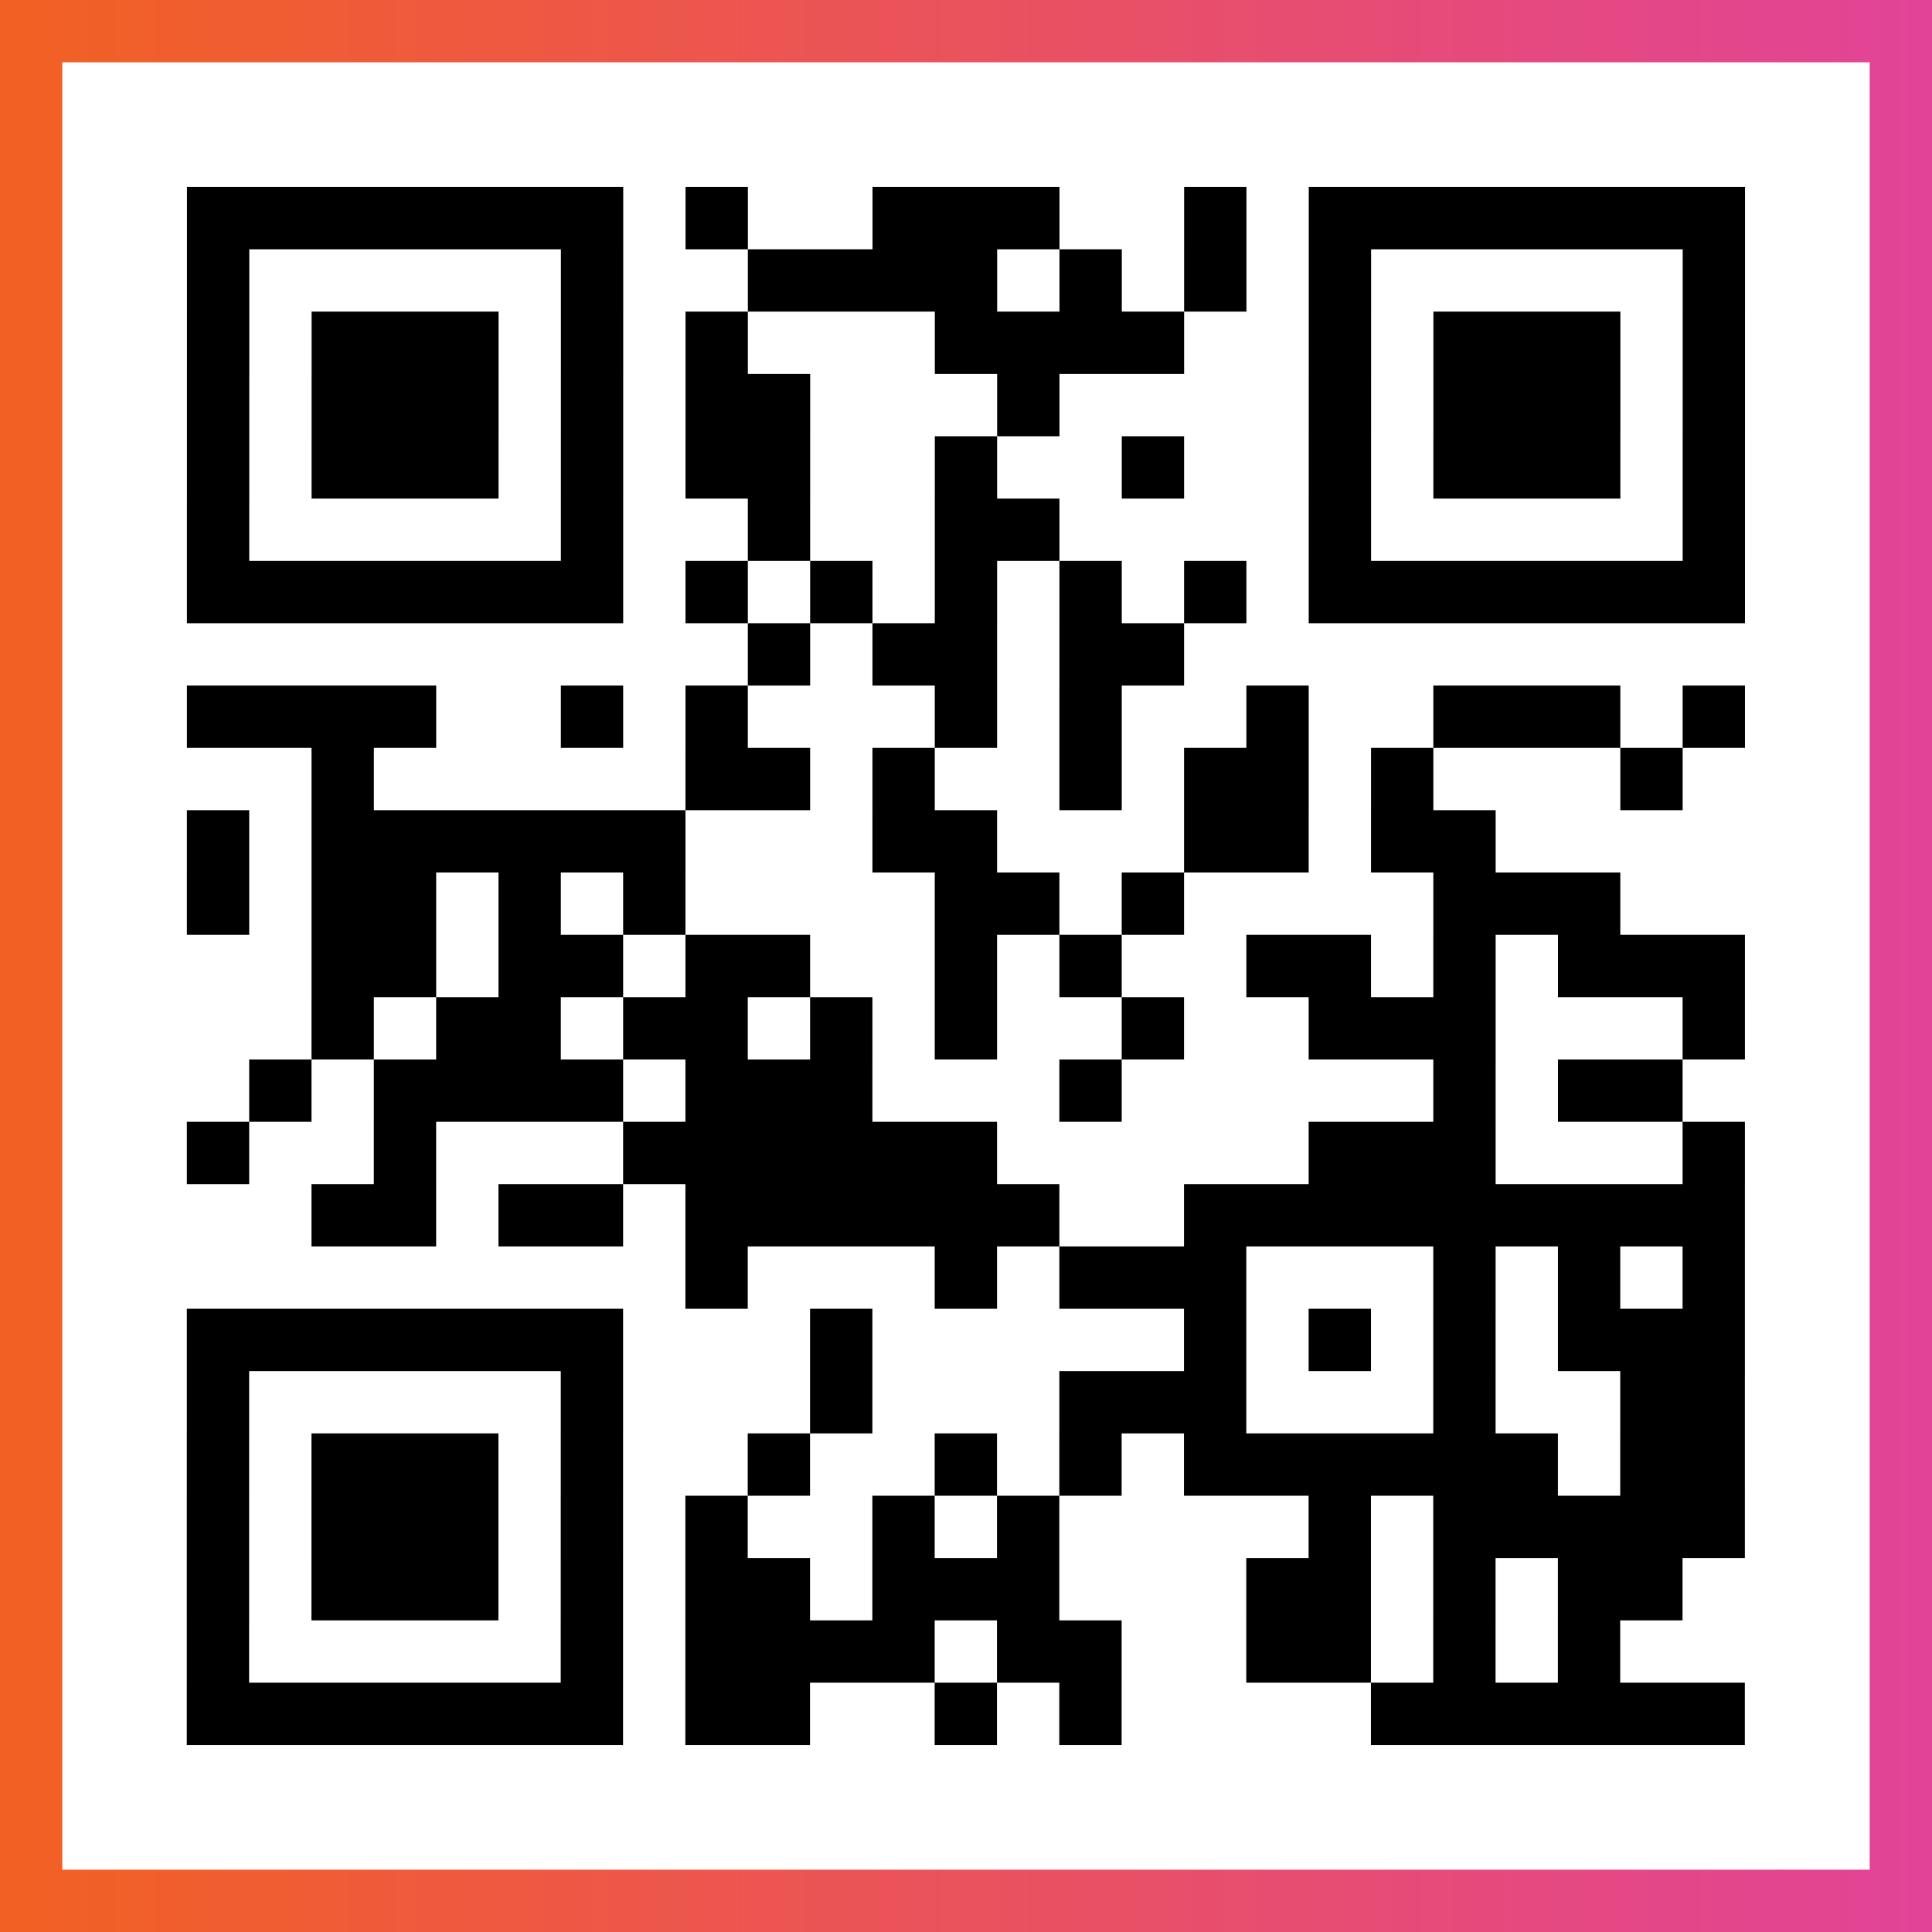 <?xml version="1.0" encoding="UTF-8"?>

<svg xmlns="http://www.w3.org/2000/svg" viewBox="-1 -1 31 31" width="93" height="93">
    <rect x="-1" y="-1" width="31" height="31" fill="#333333" stroke="none"/>
    <defs>
      <linearGradient id="primary">
        <stop class="start" offset="0%" stop-color="#f26122"/>
        <stop class="stop" offset="100%" stop-color="#e24398"/>
      </linearGradient>
    </defs>
    <rect x="-1" y="-1" width="31" height="31" fill="url(#primary)"/>
    <rect x="0" y="0" width="29" height="29" fill="#fff"/>
    <path stroke="#000" d="M2 2.5h7m1 0h1m2 0h3m2 0h1m1 0h7m-25 1h1m5 0h1m2 0h4m1 0h1m1 0h1m1 0h1m5 0h1m-25 1h1m1 0h3m1 0h1m1 0h1m3 0h4m2 0h1m1 0h3m1 0h1m-25 1h1m1 0h3m1 0h1m1 0h2m3 0h1m4 0h1m1 0h3m1 0h1m-25 1h1m1 0h3m1 0h1m1 0h2m2 0h1m2 0h1m2 0h1m1 0h3m1 0h1m-25 1h1m5 0h1m2 0h1m2 0h2m4 0h1m5 0h1m-25 1h7m1 0h1m1 0h1m1 0h1m1 0h1m1 0h1m1 0h7m-16 1h1m1 0h2m1 0h2m-16 1h4m2 0h1m1 0h1m3 0h1m1 0h1m2 0h1m2 0h3m1 0h1m-23 1h1m5 0h2m1 0h1m2 0h1m1 0h2m1 0h1m3 0h1m-24 1h1m1 0h6m3 0h2m3 0h2m1 0h2m-21 1h1m1 0h2m1 0h1m1 0h1m4 0h2m1 0h1m4 0h3m-21 1h2m1 0h2m1 0h2m2 0h1m1 0h1m2 0h2m1 0h1m1 0h3m-23 1h1m1 0h2m1 0h2m1 0h1m1 0h1m2 0h1m2 0h3m3 0h1m-24 1h1m1 0h4m1 0h3m3 0h1m5 0h1m1 0h2m-24 1h1m2 0h1m3 0h6m5 0h3m3 0h1m-23 1h2m1 0h2m1 0h6m2 0h9m-17 1h1m3 0h1m1 0h3m3 0h1m1 0h1m1 0h1m-25 1h7m3 0h1m5 0h1m1 0h1m1 0h1m1 0h3m-25 1h1m5 0h1m3 0h1m3 0h3m3 0h1m2 0h2m-25 1h1m1 0h3m1 0h1m2 0h1m2 0h1m1 0h1m1 0h6m1 0h2m-25 1h1m1 0h3m1 0h1m1 0h1m2 0h1m1 0h1m4 0h1m1 0h5m-25 1h1m1 0h3m1 0h1m1 0h2m1 0h3m3 0h2m1 0h1m1 0h2m-24 1h1m5 0h1m1 0h4m1 0h2m2 0h2m1 0h1m1 0h1m-23 1h7m1 0h2m2 0h1m1 0h1m4 0h6" />
</svg>
